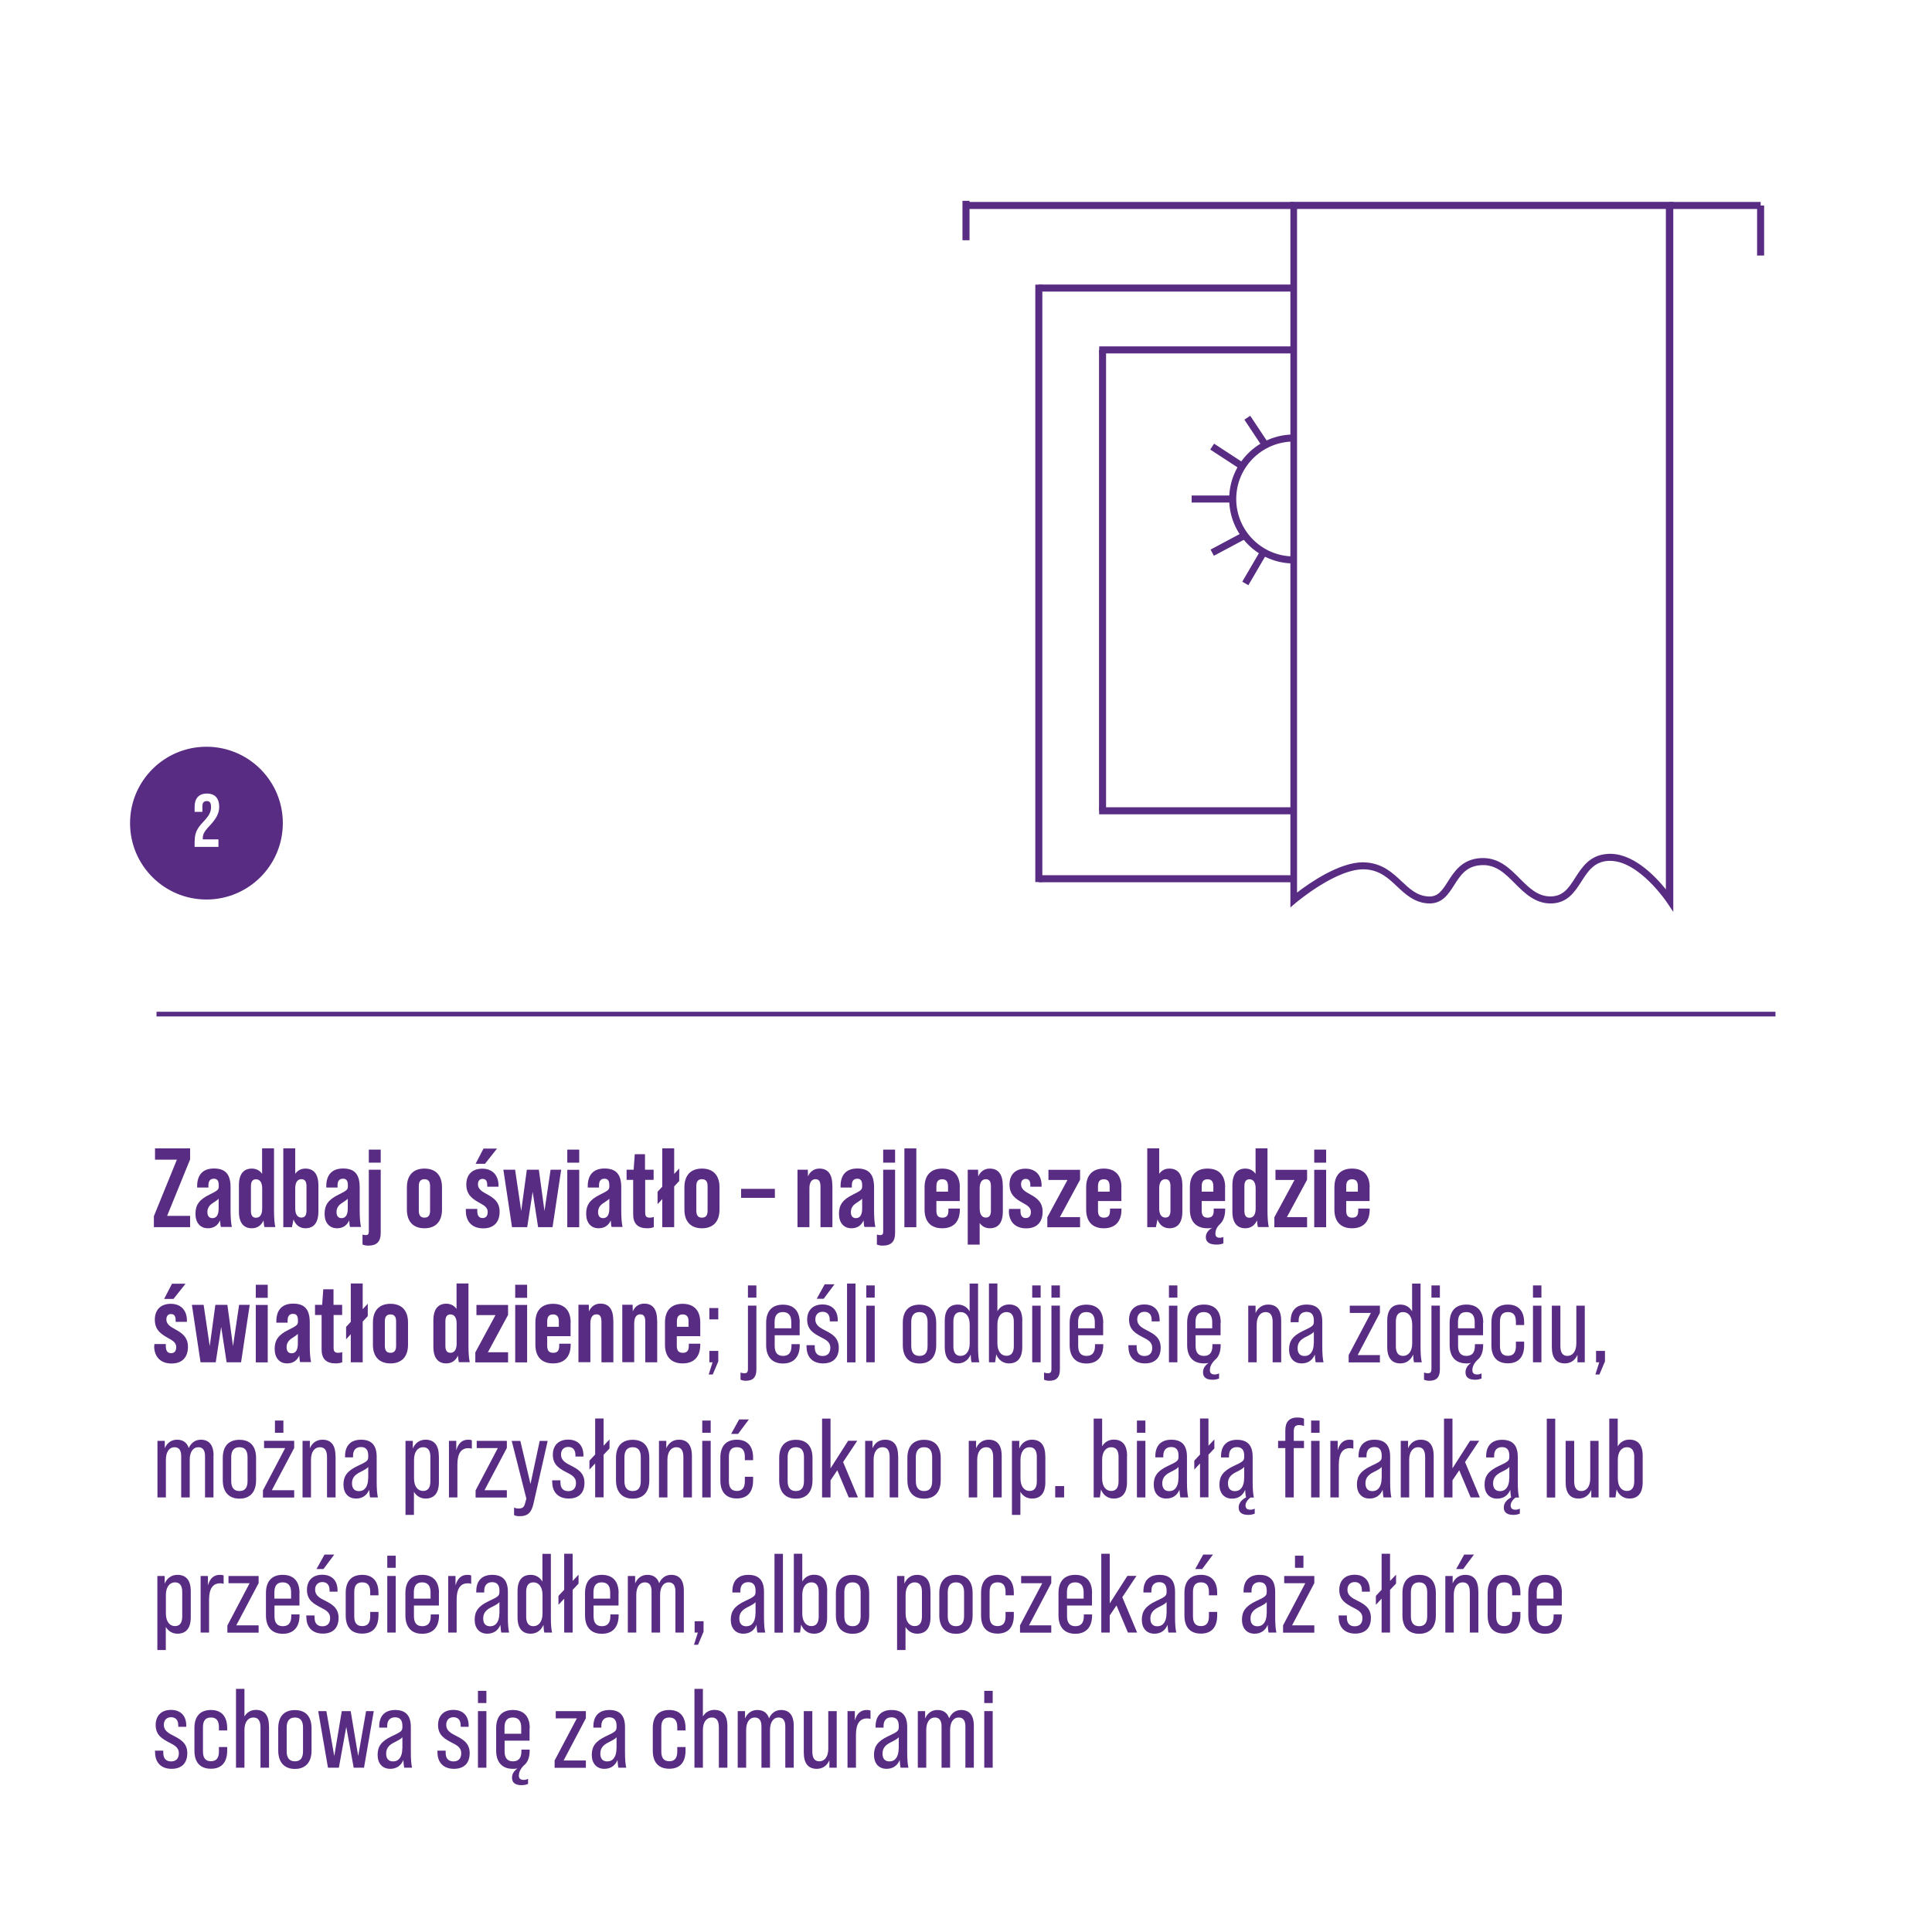 <svg width="443" height="443" viewBox="0 0 443 443" fill="none" xmlns="http://www.w3.org/2000/svg">
<g filter="url(#filter0_d_391_17253)">
<rect x="8" y="4" width="427" height="427" fill="white"/>
</g>
<path d="M35.285 278.861L40.557 265.907H35.544V263.325H43.592V265.842L38.319 278.797H43.592V281.379H35.285V278.84V278.861Z" fill="#582C83"/>
<path d="M50.673 281.379C50.587 281.228 50.501 280.647 50.458 279.83C49.963 280.992 48.994 281.637 47.682 281.637C45.917 281.637 44.82 280.368 44.82 278.323C44.82 276.279 45.68 275.074 48.004 273.933C49.898 273.008 50.156 272.771 50.156 272.04V271.781C50.156 270.727 49.812 270.275 49.037 270.275C48.176 270.275 47.789 270.813 47.789 271.803V272.298H45.207V271.954C45.207 269.393 46.52 267.93 49.059 267.93C51.792 267.93 52.868 269.371 52.868 272.255V277.549C52.868 279.399 52.997 280.604 53.169 281.336H50.673V281.379ZM50.135 277.097V274.859C49.92 275.117 49.511 275.375 48.801 275.849C47.983 276.365 47.553 277.032 47.553 277.893C47.553 278.818 47.94 279.313 48.715 279.313C49.64 279.313 50.135 278.56 50.135 277.118V277.097Z" fill="#582C83"/>
<path d="M60.657 281.379C60.571 281.228 60.485 280.647 60.421 279.83C59.947 280.97 58.979 281.637 57.752 281.637C55.945 281.637 54.783 280.497 54.783 277.785V271.803C54.783 269.092 55.945 267.951 57.752 267.951C58.742 267.951 59.56 268.381 60.098 269.156V263.303H62.831V277.57C62.831 279.421 62.96 280.626 63.132 281.357H60.636L60.657 281.379ZM60.119 277.097V272.513C60.119 270.964 59.474 270.404 58.699 270.404C57.795 270.404 57.537 271.093 57.537 271.997V277.635C57.537 278.538 57.795 279.227 58.699 279.227C59.474 279.227 60.119 278.668 60.119 277.118V277.097Z" fill="#582C83"/>
<path d="M73.008 271.803V277.785C73.008 280.497 71.846 281.637 70.017 281.637C68.747 281.637 67.757 280.884 67.305 279.614L66.94 281.379H64.96V263.303H67.693V269.156C68.231 268.381 69.027 267.951 70.017 267.951C71.846 267.951 73.008 269.092 73.008 271.803ZM70.275 271.975C70.275 271.071 70.017 270.383 69.113 270.383C68.338 270.383 67.693 270.942 67.693 272.492V277.075C67.693 278.625 68.338 279.184 69.113 279.184C70.017 279.184 70.275 278.495 70.275 277.592V271.954V271.975Z" fill="#582C83"/>
<path d="M80.282 281.379C80.196 281.228 80.11 280.647 80.067 279.83C79.572 280.992 78.604 281.637 77.291 281.637C75.527 281.637 74.429 280.368 74.429 278.323C74.429 276.279 75.29 275.074 77.614 273.933C79.508 273.008 79.766 272.771 79.766 272.04V271.781C79.766 270.727 79.422 270.275 78.647 270.275C77.786 270.275 77.399 270.813 77.399 271.803V272.298H74.817V271.954C74.817 269.393 76.129 267.93 78.668 267.93C81.401 267.93 82.477 269.371 82.477 272.255V277.549C82.477 279.399 82.606 280.604 82.778 281.336H80.282V281.379ZM79.744 277.097V274.859C79.529 275.117 79.12 275.375 78.41 275.849C77.593 276.365 77.162 277.032 77.162 277.893C77.162 278.818 77.549 279.313 78.324 279.313C79.249 279.313 79.744 278.56 79.744 277.118V277.097Z" fill="#582C83"/>
<path d="M83.123 285.381V283.079C83.36 283.165 83.618 283.208 83.898 283.208C84.371 283.208 84.565 282.971 84.565 282.476V268.209H87.298V282.756C87.298 284.693 86.372 285.618 84.479 285.618C83.962 285.618 83.489 285.532 83.123 285.36V285.381ZM84.565 263.604H87.298V266.595H84.565V263.604Z" fill="#582C83"/>
<path d="M93.3 277.355V272.233C93.3 269.5 94.742 267.951 97.324 267.951C99.907 267.951 101.348 269.5 101.348 272.233V277.355C101.348 280.088 99.907 281.637 97.324 281.637C94.742 281.637 93.3 280.088 93.3 277.355ZM98.615 277.613V271.975C98.615 271.071 98.336 270.383 97.324 270.383C96.313 270.383 96.033 271.071 96.033 271.975V277.613C96.033 278.538 96.335 279.205 97.324 279.205C98.314 279.205 98.615 278.538 98.615 277.613Z" fill="#582C83"/>
<path d="M106.815 277.613V277.204H109.44V277.699C109.44 278.883 109.956 279.292 110.645 279.292C111.334 279.292 111.829 278.904 111.829 277.871C111.829 276.838 110.946 276.365 109.913 275.784C108.515 274.988 106.922 274.084 106.922 271.609C106.922 269.414 108.192 267.973 110.602 267.973C112.84 267.973 114.303 269.414 114.303 271.825V272.104H111.721V271.738C111.721 270.684 111.312 270.318 110.645 270.318C110.086 270.318 109.591 270.663 109.591 271.566C109.591 272.642 110.516 273.223 111.613 273.804C113.012 274.579 114.562 275.483 114.562 277.828C114.562 280.174 113.292 281.659 110.796 281.659C108.3 281.659 106.815 280.152 106.815 277.635V277.613ZM110.86 263.368H113.959L111.205 266.854H109.053L110.86 263.368Z" fill="#582C83"/>
<path d="M115.422 268.209H118.112L119.511 277.678L120.802 268.209H123.556L124.848 277.678L126.246 268.209H128.678L126.698 281.379H123.384L122.136 273.266L120.888 281.379H117.402L115.422 268.209Z" fill="#582C83"/>
<path d="M130.078 263.604H132.811V266.595H130.078V263.604ZM130.078 268.231H132.811V281.4H130.078V268.231Z" fill="#582C83"/>
<path d="M140.256 281.379C140.17 281.228 140.084 280.647 140.041 279.83C139.546 280.992 138.577 281.637 137.265 281.637C135.5 281.637 134.403 280.368 134.403 278.323C134.403 276.279 135.263 275.074 137.566 273.933C139.46 273.008 139.718 272.771 139.718 272.04V271.781C139.718 270.727 139.374 270.275 138.599 270.275C137.738 270.275 137.351 270.813 137.351 271.803V272.298H134.769V271.954C134.769 269.393 136.081 267.93 138.62 267.93C141.353 267.93 142.451 269.371 142.451 272.255V277.549C142.451 279.399 142.58 280.604 142.752 281.336H140.256V281.379ZM139.718 277.097V274.859C139.503 275.117 139.094 275.375 138.384 275.849C137.566 276.365 137.136 277.032 137.136 277.893C137.136 278.818 137.523 279.313 138.298 279.313C139.223 279.313 139.718 278.56 139.718 277.118V277.097Z" fill="#582C83"/>
<path d="M147.937 270.533V278.065C147.937 278.883 148.217 279.206 148.992 279.206C149.271 279.206 149.594 279.162 149.917 279.055V281.379C149.443 281.551 148.992 281.637 148.411 281.637C146.237 281.637 145.183 280.583 145.183 278.431V270.533H143.676V268.209H145.29L145.549 264.659H147.894V268.209H149.874V270.533H147.894H147.937Z" fill="#582C83"/>
<path d="M155.748 270.792L154.586 272.04V281.379H151.853V274.945L150.777 276.107V273.266L151.853 272.104V263.303H154.586V269.178L155.748 267.93V270.77V270.792Z" fill="#582C83"/>
<path d="M156.932 277.355V272.233C156.932 269.5 158.374 267.951 160.956 267.951C163.539 267.951 164.98 269.5 164.98 272.233V277.355C164.98 280.088 163.539 281.637 160.956 281.637C158.374 281.637 156.932 280.088 156.932 277.355ZM162.248 277.613V271.975C162.248 271.071 161.968 270.383 160.956 270.383C159.945 270.383 159.665 271.071 159.665 271.975V277.613C159.665 278.538 159.967 279.205 160.956 279.205C161.946 279.205 162.248 278.538 162.248 277.613Z" fill="#582C83"/>
<path d="M169.93 272.599H177.677V274.665H169.93V272.599Z" fill="#582C83"/>
<path d="M190.867 271.803V281.379H188.134V272.104C188.134 270.964 187.833 270.383 186.994 270.383C186.219 270.383 185.595 270.921 185.595 272.492V281.379H182.862V268.209H185.229L185.272 269.737C185.746 268.597 186.693 267.951 187.898 267.951C189.727 267.951 190.846 269.092 190.846 271.803H190.867Z" fill="#582C83"/>
<path d="M198.227 281.379C198.14 281.228 198.054 280.647 198.011 279.83C197.516 280.992 196.548 281.637 195.235 281.637C193.471 281.637 192.373 280.368 192.373 278.323C192.373 276.279 193.234 275.074 195.537 273.933C197.43 273.008 197.689 272.771 197.689 272.04V271.781C197.689 270.727 197.344 270.275 196.57 270.275C195.709 270.275 195.322 270.813 195.322 271.803V272.298H192.739V271.954C192.739 269.393 194.052 267.93 196.591 267.93C199.324 267.93 200.421 269.371 200.421 272.255V277.549C200.421 279.399 200.551 280.604 200.723 281.336H198.227V281.379ZM197.689 277.097V274.859C197.473 275.117 197.065 275.375 196.354 275.849C195.537 276.365 195.106 277.032 195.106 277.893C195.106 278.818 195.494 279.313 196.268 279.313C197.194 279.313 197.689 278.56 197.689 277.118V277.097Z" fill="#582C83"/>
<path d="M201.068 285.381V283.079C201.304 283.165 201.563 283.208 201.842 283.208C202.316 283.208 202.509 282.971 202.509 282.476V268.209H205.242V282.756C205.242 284.693 204.317 285.618 202.423 285.618C201.907 285.618 201.433 285.532 201.046 285.36L201.068 285.381ZM202.509 263.604H205.242V266.595H202.509V263.604Z" fill="#582C83"/>
<path d="M207.374 263.325H210.107V281.4H207.374V263.325Z" fill="#582C83"/>
<path d="M220.069 272.255V275.397H214.71V277.613C214.71 278.775 215.184 279.205 216.088 279.205C216.991 279.205 217.465 278.775 217.465 277.613V277.118H220.09V277.355C220.09 280.088 218.67 281.637 216.045 281.637C213.419 281.637 211.999 280.088 211.999 277.355V272.233C211.999 269.5 213.419 267.951 216.045 267.951C218.67 267.951 220.09 269.5 220.09 272.233L220.069 272.255ZM217.379 273.245V271.997C217.379 270.835 216.884 270.404 216.045 270.404C215.205 270.404 214.71 270.835 214.71 271.997V273.245H217.4H217.379Z" fill="#582C83"/>
<path d="M229.947 271.803V277.785C229.947 280.497 228.785 281.637 226.956 281.637C225.966 281.637 225.17 281.207 224.632 280.432V285.381H221.899V268.209H224.266L224.309 269.759C224.782 268.618 225.751 267.951 226.934 267.951C228.763 267.951 229.925 269.092 229.925 271.803H229.947ZM227.214 271.975C227.214 271.071 226.956 270.383 226.052 270.383C225.277 270.383 224.632 270.942 224.632 272.492V277.075C224.632 278.625 225.277 279.184 226.052 279.184C226.956 279.184 227.214 278.495 227.214 277.592V271.954V271.975Z" fill="#582C83"/>
<path d="M231.367 277.613V277.204H233.992V277.699C233.992 278.883 234.509 279.292 235.197 279.292C235.886 279.292 236.381 278.904 236.381 277.871C236.381 276.838 235.499 276.365 234.466 275.784C233.067 274.988 231.475 274.084 231.475 271.609C231.475 269.414 232.744 267.973 235.154 267.973C237.392 267.973 238.834 269.414 238.834 271.825V272.104H236.252V271.738C236.252 270.684 235.843 270.318 235.176 270.318C234.616 270.318 234.121 270.663 234.121 271.566C234.121 272.642 235.047 273.223 236.123 273.804C237.521 274.579 239.071 275.483 239.071 277.828C239.071 280.174 237.801 281.659 235.305 281.659C232.809 281.659 231.324 280.152 231.324 277.635L231.367 277.613Z" fill="#582C83"/>
<path d="M240.146 279.119L244.772 270.555H240.404V268.231H247.656V270.512L243.029 279.076H247.656V281.4H240.146V279.119Z" fill="#582C83"/>
<path d="M257.124 272.255V275.397H251.765V277.613C251.765 278.775 252.239 279.205 253.143 279.205C254.046 279.205 254.52 278.775 254.52 277.613V277.118H257.145V277.355C257.145 280.088 255.725 281.637 253.1 281.637C250.474 281.637 249.054 280.088 249.054 277.355V272.233C249.054 269.5 250.474 267.951 253.1 267.951C255.725 267.951 257.145 269.5 257.145 272.233L257.124 272.255ZM254.434 273.245V271.997C254.434 270.835 253.939 270.404 253.1 270.404C252.26 270.404 251.765 270.835 251.765 271.997V273.245H254.455H254.434Z" fill="#582C83"/>
<path d="M271.112 271.803V277.785C271.112 280.497 269.95 281.637 268.121 281.637C266.852 281.637 265.862 280.884 265.41 279.614L265.044 281.379H263.064V263.303H265.797V269.156C266.335 268.381 267.131 267.951 268.121 267.951C269.95 267.951 271.112 269.092 271.112 271.803ZM268.38 271.975C268.38 271.071 268.121 270.383 267.217 270.383C266.443 270.383 265.797 270.942 265.797 272.492V277.075C265.797 278.625 266.443 279.184 267.217 279.184C268.121 279.184 268.38 278.495 268.38 277.592V271.954V271.975Z" fill="#582C83"/>
<path d="M280.904 272.255V275.397H275.545V277.613C275.545 278.775 276.019 279.205 276.923 279.205C277.826 279.205 278.3 278.775 278.3 277.613V277.118H280.925V277.355C280.925 278.904 280.452 280.088 279.591 280.819C278.73 281.702 278.687 282.519 278.687 282.907C278.687 283.574 279.096 283.811 279.699 283.811C280.064 283.811 280.236 283.724 280.516 283.66V285.102C279.914 285.338 279.44 285.381 278.945 285.381C277.374 285.381 276.492 284.843 276.492 283.681C276.492 282.799 276.987 282.111 277.934 281.53C277.633 281.616 277.267 281.637 276.88 281.637C274.254 281.637 272.834 280.088 272.834 277.355V272.233C272.834 269.5 274.254 267.951 276.88 267.951C279.505 267.951 280.925 269.5 280.925 272.233L280.904 272.255ZM278.214 273.245V271.997C278.214 270.835 277.719 270.404 276.88 270.404C276.04 270.404 275.545 270.835 275.545 271.997V273.245H278.235H278.214Z" fill="#582C83"/>
<path d="M288.455 281.379C288.369 281.228 288.283 280.647 288.219 279.83C287.745 280.97 286.777 281.637 285.55 281.637C283.743 281.637 282.581 280.497 282.581 277.785V271.803C282.581 269.092 283.743 267.951 285.55 267.951C286.54 267.951 287.358 268.381 287.896 269.156V263.303H290.629V277.57C290.629 279.421 290.758 280.626 290.93 281.357H288.434L288.455 281.379ZM287.917 277.097V272.513C287.917 270.964 287.272 270.404 286.497 270.404C285.593 270.404 285.335 271.093 285.335 271.997V277.635C285.335 278.538 285.593 279.227 286.497 279.227C287.272 279.227 287.917 278.668 287.917 277.118V277.097Z" fill="#582C83"/>
<path d="M292.201 279.119L296.828 270.555H292.459V268.231H299.711V270.512L295.085 279.076H299.711V281.4H292.201V279.119Z" fill="#582C83"/>
<path d="M301.347 263.604H304.08V266.595H301.347V263.604ZM301.347 268.231H304.08V281.4H301.347V268.231Z" fill="#582C83"/>
<path d="M314.042 272.255V275.397H308.683V277.613C308.683 278.775 309.157 279.205 310.061 279.205C310.964 279.205 311.438 278.775 311.438 277.613V277.118H314.063V277.355C314.063 280.088 312.643 281.637 310.017 281.637C307.392 281.637 305.972 280.088 305.972 277.355V272.233C305.972 269.5 307.392 267.951 310.017 267.951C312.643 267.951 314.063 269.5 314.063 272.233L314.042 272.255ZM311.352 273.245V271.997C311.352 270.835 310.857 270.404 310.017 270.404C309.178 270.404 308.683 270.835 308.683 271.997V273.245H311.373H311.352Z" fill="#582C83"/>
<path d="M35.394 308.6V308.191H38.019V308.686C38.019 309.87 38.535 310.279 39.224 310.279C39.913 310.279 40.407 309.891 40.407 308.859C40.407 307.826 39.525 307.352 38.492 306.771C37.093 305.975 35.501 305.071 35.501 302.597C35.501 300.402 36.771 298.96 39.181 298.96C41.419 298.96 42.861 300.402 42.861 302.812V303.092H40.278V302.726C40.278 301.671 39.869 301.305 39.202 301.305C38.643 301.305 38.148 301.65 38.148 302.554C38.148 303.629 39.073 304.21 40.149 304.791C41.548 305.566 43.097 306.47 43.097 308.816C43.097 311.161 41.828 312.646 39.331 312.646C36.835 312.646 35.35 311.14 35.35 308.622L35.394 308.6ZM39.439 294.355H42.538L39.783 297.841H37.632L39.439 294.355Z" fill="#582C83"/>
<path d="M44.002 299.197H46.692L48.091 308.665L49.382 299.197H52.136L53.428 308.665L54.826 299.197H57.258L55.278 312.366H51.964L50.716 304.253L49.468 312.366H45.982L44.002 299.197Z" fill="#582C83"/>
<path d="M58.656 294.592H61.389V297.583H58.656V294.592ZM58.656 299.218H61.389V312.388H58.656V299.218Z" fill="#582C83"/>
<path d="M68.834 312.366C68.748 312.216 68.662 311.635 68.618 310.817C68.124 311.979 67.155 312.624 65.843 312.624C64.078 312.624 62.98 311.355 62.98 309.31C62.98 307.266 63.841 306.061 66.165 304.921C68.059 303.995 68.317 303.759 68.317 303.027V302.769C68.317 301.714 67.973 301.262 67.198 301.262C66.337 301.262 65.95 301.8 65.95 302.79V303.285H63.368V302.941C63.368 300.38 64.68 298.917 67.22 298.917C69.953 298.917 71.028 300.359 71.028 303.242V308.536C71.028 310.386 71.158 311.591 71.33 312.323H68.834V312.366ZM68.296 308.084V305.846C68.081 306.104 67.672 306.362 66.962 306.836C66.144 307.352 65.713 308.019 65.713 308.88C65.713 309.805 66.101 310.3 66.875 310.3C67.801 310.3 68.296 309.547 68.296 308.105V308.084Z" fill="#582C83"/>
<path d="M76.494 301.521V309.052C76.494 309.87 76.774 310.193 77.548 310.193C77.828 310.193 78.151 310.15 78.474 310.042V312.366C78 312.538 77.548 312.624 76.967 312.624C74.794 312.624 73.74 311.57 73.74 309.418V301.521H72.233V299.197H73.869L74.127 295.624H76.472V299.197H78.452V301.521H76.472H76.494Z" fill="#582C83"/>
<path d="M84.328 301.779L83.166 303.027V312.366H80.433V305.932L79.357 307.094V304.253L80.433 303.092V294.29H83.166V300.186L84.328 298.938V301.779Z" fill="#582C83"/>
<path d="M85.51 308.342V303.242C85.51 300.509 86.952 298.96 89.534 298.96C92.116 298.96 93.558 300.509 93.558 303.242V308.342C93.558 311.075 92.116 312.624 89.534 312.624C86.952 312.624 85.51 311.075 85.51 308.342ZM90.825 308.6V302.984C90.825 302.08 90.546 301.392 89.534 301.392C88.523 301.392 88.243 302.08 88.243 302.984V308.6C88.243 309.526 88.544 310.193 89.534 310.193C90.524 310.193 90.825 309.526 90.825 308.6Z" fill="#582C83"/>
<path d="M105.244 312.366C105.158 312.216 105.072 311.635 105.007 310.817C104.534 311.957 103.565 312.624 102.339 312.624C100.531 312.624 99.369 311.484 99.369 308.772V302.79C99.369 300.079 100.531 298.938 102.339 298.938C103.329 298.938 104.146 299.369 104.684 300.143V294.29H107.417V308.557C107.417 310.408 107.546 311.613 107.719 312.345H105.222L105.244 312.366ZM104.706 308.084V303.5C104.706 301.951 104.06 301.392 103.286 301.392C102.382 301.392 102.124 302.08 102.124 302.984V308.6C102.124 309.504 102.382 310.193 103.286 310.193C104.06 310.193 104.706 309.633 104.706 308.084Z" fill="#582C83"/>
<path d="M108.988 310.107L113.614 301.542H109.246V299.218H116.498V301.499L111.871 310.064H116.498V312.388H108.988V310.128V310.107Z" fill="#582C83"/>
<path d="M118.133 294.592H120.866V297.583H118.133V294.592ZM118.133 299.218H120.866V312.388H118.133V299.218Z" fill="#582C83"/>
<path d="M130.83 303.242V306.384H125.472V308.6C125.472 309.762 125.945 310.193 126.849 310.193C127.753 310.193 128.226 309.762 128.226 308.6V308.105H130.852V308.342C130.852 311.075 129.431 312.624 126.806 312.624C124.181 312.624 122.761 311.075 122.761 308.342V303.242C122.761 300.509 124.181 298.96 126.806 298.96C129.431 298.96 130.852 300.509 130.852 303.242H130.83ZM128.14 304.232V302.984C128.14 301.822 127.645 301.392 126.806 301.392C125.967 301.392 125.472 301.822 125.472 302.984V304.232H128.162H128.14Z" fill="#582C83"/>
<path d="M140.642 302.79V312.366H137.91V303.092C137.91 301.951 137.608 301.37 136.769 301.37C135.994 301.37 135.37 301.908 135.37 303.479V312.345H132.637V299.175H135.005L135.048 300.703C135.521 299.562 136.468 298.917 137.673 298.917C139.502 298.917 140.621 300.057 140.621 302.769L140.642 302.79Z" fill="#582C83"/>
<path d="M150.692 302.79V312.366H147.959V303.092C147.959 301.951 147.658 301.37 146.818 301.37C146.044 301.37 145.42 301.908 145.42 303.479V312.345H142.687V299.175H145.054L145.097 300.703C145.57 299.562 146.517 298.917 147.722 298.917C149.551 298.917 150.67 300.057 150.67 302.769L150.692 302.79Z" fill="#582C83"/>
<path d="M160.568 303.242V306.384H155.189V308.6C155.189 309.762 155.662 310.193 156.566 310.193C157.47 310.193 157.943 309.762 157.943 308.6V308.105H160.568V308.342C160.568 311.075 159.148 312.624 156.523 312.624C153.898 312.624 152.477 311.075 152.477 308.342V303.242C152.477 300.509 153.898 298.96 156.523 298.96C159.148 298.96 160.568 300.509 160.568 303.242ZM157.879 304.232V302.984C157.879 301.822 157.384 301.392 156.544 301.392C155.705 301.392 155.21 301.822 155.21 302.984V304.232H157.9H157.879Z" fill="#582C83"/>
<path d="M163.388 312.366H162.656V309.762H164.7V312.172L163.431 315.164H162.505L163.388 312.366ZM162.656 299.928H164.7V302.532H162.656V299.928Z" fill="#582C83"/>
<path d="M169.8 316.369V314.712C170.08 314.819 170.36 314.884 170.682 314.884C171.285 314.884 171.5 314.626 171.5 313.894V299.369H173.437V314.045C173.437 315.766 172.662 316.605 171.027 316.605C170.553 316.605 170.144 316.519 169.779 316.347L169.8 316.369ZM171.5 294.742H173.437V297.54H171.5V294.742Z" fill="#582C83"/>
<path d="M183.358 303.307V306.169H177.634V308.6C177.634 310.171 178.279 310.903 179.549 310.903C180.818 310.903 181.485 310.171 181.485 308.6V308.213H183.379V308.428C183.379 311.118 182.002 312.646 179.527 312.646C177.053 312.646 175.675 311.118 175.675 308.428V303.328C175.675 300.638 177.009 299.154 179.527 299.154C182.045 299.154 183.379 300.66 183.379 303.328L183.358 303.307ZM181.442 304.576V303.135C181.442 301.585 180.754 300.854 179.506 300.854C178.258 300.854 177.612 301.585 177.612 303.135V304.576H181.421H181.442Z" fill="#582C83"/>
<path d="M184.928 308.88V308.45H186.822V308.945C186.822 310.343 187.553 310.924 188.608 310.924C189.662 310.924 190.394 310.365 190.394 309.031C190.394 307.697 189.339 307.18 188.156 306.578C186.714 305.803 185.079 304.985 185.079 302.575C185.079 300.466 186.37 299.111 188.586 299.111C190.803 299.111 192.094 300.445 192.094 302.726V302.984H190.265V302.683C190.265 301.37 189.598 300.789 188.608 300.789C187.704 300.789 186.951 301.348 186.951 302.554C186.951 303.866 188.027 304.469 189.275 305.093C190.717 305.846 192.33 306.685 192.33 309.009C192.33 311.333 191.039 312.624 188.715 312.624C186.391 312.624 184.95 311.226 184.95 308.88H184.928ZM189.103 294.484H191.341L188.866 297.798H187.274L189.103 294.484Z" fill="#582C83"/>
<path d="M194.225 294.312H196.162V312.388H194.225V294.312Z" fill="#582C83"/>
<path d="M198.636 294.742H200.572V297.54H198.636V294.742ZM198.636 299.39H200.572V312.366H198.636V299.39Z" fill="#582C83"/>
<path d="M207.008 308.428V303.328C207.008 300.638 208.342 299.154 210.838 299.154C213.335 299.154 214.669 300.66 214.669 303.328V308.428C214.669 311.118 213.292 312.646 210.838 312.646C208.385 312.646 207.008 311.118 207.008 308.428ZM212.689 308.6V303.135C212.689 301.736 212.173 300.854 210.838 300.854C209.504 300.854 208.945 301.736 208.945 303.135V308.6C208.945 310.021 209.483 310.903 210.838 310.903C212.194 310.903 212.689 310.021 212.689 308.6Z" fill="#582C83"/>
<path d="M222.781 312.366C222.673 312.086 222.609 311.462 222.566 310.602C222.028 311.871 220.995 312.624 219.639 312.624C217.745 312.624 216.626 311.441 216.626 308.859V302.876C216.626 300.294 217.767 299.132 219.639 299.132C220.801 299.132 221.748 299.692 222.329 300.681V294.312H224.266V308.837C224.266 310.494 224.373 311.613 224.545 312.366H222.759H222.781ZM222.35 307.998V303.737C222.35 301.822 221.447 300.854 220.263 300.854C219.08 300.854 218.606 301.714 218.606 303.027V308.708C218.606 310.042 219.08 310.903 220.263 310.903C221.447 310.903 222.35 309.913 222.35 308.019V307.998Z" fill="#582C83"/>
<path d="M234.401 302.876V308.859C234.401 311.441 233.26 312.624 231.345 312.624C230.011 312.624 228.935 311.85 228.44 310.537L228.182 312.366H226.762V294.29H228.698V300.66C229.258 299.67 230.226 299.111 231.367 299.111C233.282 299.111 234.422 300.273 234.422 302.855L234.401 302.876ZM232.464 303.027C232.464 301.714 231.969 300.854 230.786 300.854C229.602 300.854 228.698 301.843 228.698 303.737V307.998C228.698 309.913 229.602 310.881 230.786 310.881C231.969 310.881 232.464 310.021 232.464 308.686V303.005V303.027Z" fill="#582C83"/>
<path d="M236.681 294.742H238.617V297.54H236.681V294.742ZM236.681 299.39H238.617V312.366H236.681V299.39Z" fill="#582C83"/>
<path d="M239.392 316.369V314.712C239.672 314.819 239.952 314.884 240.274 314.884C240.877 314.884 241.092 314.626 241.092 313.894V299.369H243.029V314.045C243.029 315.766 242.254 316.605 240.619 316.605C240.145 316.605 239.736 316.519 239.37 316.347L239.392 316.369ZM241.092 294.742H243.029V297.54H241.092V294.742Z" fill="#582C83"/>
<path d="M252.949 303.307V306.169H247.225V308.6C247.225 310.171 247.871 310.903 249.14 310.903C250.41 310.903 251.077 310.171 251.077 308.6V308.213H252.971V308.428C252.971 311.118 251.594 312.646 249.119 312.646C246.644 312.646 245.267 311.118 245.267 308.428V303.328C245.267 300.638 246.601 299.154 249.119 299.154C251.637 299.154 252.971 300.66 252.971 303.328L252.949 303.307ZM251.034 304.576V303.135C251.034 301.585 250.346 300.854 249.097 300.854C247.849 300.854 247.204 301.585 247.204 303.135V304.576H251.034Z" fill="#582C83"/>
<path d="M258.737 308.88V308.45H260.631V308.945C260.631 310.343 261.363 310.924 262.417 310.924C263.472 310.924 264.203 310.365 264.203 309.031C264.203 307.697 263.149 307.18 261.965 306.578C260.523 305.803 258.888 304.985 258.888 302.575C258.888 300.466 260.179 299.111 262.396 299.111C264.612 299.111 265.903 300.445 265.903 302.726V302.984H264.074V302.683C264.074 301.37 263.407 300.789 262.417 300.789C261.513 300.789 260.76 301.348 260.76 302.554C260.76 303.866 261.836 304.469 263.084 305.093C264.526 305.846 266.14 306.685 266.14 309.009C266.14 311.333 264.849 312.624 262.525 312.624C260.201 312.624 258.759 311.226 258.759 308.88H258.737Z" fill="#582C83"/>
<path d="M268.034 294.742H269.971V297.54H268.034V294.742ZM268.034 299.39H269.971V312.366H268.034V299.39Z" fill="#582C83"/>
<path d="M279.871 303.307V306.169H274.147V308.6C274.147 310.171 274.792 310.903 276.062 310.903C277.331 310.903 277.999 310.171 277.999 308.6V308.213H279.892V308.428C279.892 309.978 279.462 311.14 278.58 311.828C277.633 312.754 277.418 313.593 277.418 314.174C277.418 314.927 277.891 315.164 278.537 315.164C278.924 315.164 279.204 315.056 279.526 314.927V316.089C278.988 316.304 278.515 316.369 278.02 316.369C276.621 316.369 275.847 315.809 275.847 314.69C275.847 313.829 276.234 313.162 277.095 312.517C276.794 312.603 276.428 312.624 276.062 312.624C273.566 312.624 272.21 311.097 272.21 308.407V303.307C272.21 300.617 273.544 299.132 276.062 299.132C278.58 299.132 279.914 300.638 279.914 303.307H279.871ZM277.956 304.576V303.135C277.956 301.585 277.267 300.854 276.019 300.854C274.771 300.854 274.125 301.585 274.125 303.135V304.576H277.956Z" fill="#582C83"/>
<path d="M293.771 302.876V312.366H291.813V303.135C291.813 301.628 291.318 300.854 290.199 300.854C289.08 300.854 288.155 301.8 288.155 303.737V312.366H286.218V299.39H287.897V301.09C288.435 299.842 289.468 299.132 290.78 299.132C292.695 299.132 293.771 300.294 293.771 302.876Z" fill="#582C83"/>
<path d="M301.689 312.366C301.603 312.108 301.539 311.441 301.474 310.602C300.958 311.893 299.903 312.624 298.462 312.624C296.676 312.624 295.578 311.376 295.578 309.418C295.578 307.46 296.46 306.276 298.806 305.157C300.979 304.167 301.259 303.909 301.259 303.048V302.747C301.259 301.456 300.7 300.811 299.581 300.811C298.462 300.811 297.773 301.499 297.773 302.79V303.178H295.944V302.898C295.944 300.466 297.278 299.132 299.602 299.132C302.077 299.132 303.196 300.466 303.196 303.048V308.837C303.196 310.451 303.303 311.613 303.476 312.366H301.689ZM301.259 307.976V305.373C301.001 305.717 300.484 306.018 299.365 306.578C298.074 307.223 297.536 307.998 297.536 309.138C297.536 310.279 298.074 310.924 299.129 310.924C300.441 310.924 301.238 309.848 301.238 307.976H301.259Z" fill="#582C83"/>
<path d="M309.223 310.752L314.344 301.047H309.503V299.39H316.41V301.026L311.31 310.709H316.41V312.388H309.244V310.774L309.223 310.752Z" fill="#582C83"/>
<path d="M324.241 312.366C324.134 312.086 324.069 311.462 324.026 310.602C323.488 311.871 322.455 312.624 321.099 312.624C319.206 312.624 318.087 311.441 318.087 308.859V302.876C318.087 300.294 319.227 299.132 321.099 299.132C322.261 299.132 323.208 299.692 323.789 300.681V294.312H325.726V308.837C325.726 310.494 325.834 311.613 326.006 312.366H324.22H324.241ZM323.811 307.998V303.737C323.811 301.822 322.907 300.854 321.723 300.854C320.54 300.854 320.067 301.714 320.067 303.027V308.708C320.067 310.042 320.54 310.903 321.723 310.903C322.907 310.903 323.811 309.913 323.811 308.019V307.998Z" fill="#582C83"/>
<path d="M326.523 316.369V314.712C326.802 314.819 327.082 314.884 327.405 314.884C328.007 314.884 328.223 314.626 328.223 313.894V299.369H330.159V314.045C330.159 315.766 329.385 316.605 327.749 316.605C327.276 316.605 326.867 316.519 326.501 316.347L326.523 316.369ZM328.223 294.742H330.159V297.54H328.223V294.742Z" fill="#582C83"/>
<path d="M340.058 303.307V306.169H334.334V308.6C334.334 310.171 334.98 310.903 336.25 310.903C337.519 310.903 338.186 310.171 338.186 308.6V308.213H340.08V308.428C340.08 309.978 339.65 311.14 338.767 311.828C337.82 312.754 337.605 313.593 337.605 314.174C337.605 314.927 338.079 315.164 338.724 315.164C339.112 315.164 339.391 315.056 339.714 314.927V316.089C339.176 316.304 338.703 316.369 338.208 316.369C336.809 316.369 336.034 315.809 336.034 314.69C336.034 313.829 336.422 313.162 337.283 312.517C336.981 312.603 336.615 312.624 336.25 312.624C333.753 312.624 332.398 311.097 332.398 308.407V303.307C332.398 300.617 333.732 299.132 336.25 299.132C338.767 299.132 340.101 300.638 340.101 303.307H340.058ZM338.143 304.576V303.135C338.143 301.585 337.455 300.854 336.207 300.854C334.958 300.854 334.313 301.585 334.313 303.135V304.576H338.143Z" fill="#582C83"/>
<path d="M341.974 308.471V303.264C341.974 300.595 343.287 299.132 345.761 299.132C348.236 299.132 349.484 300.681 349.484 303.264V303.823H347.591V303.07C347.591 301.628 347.053 300.854 345.761 300.854C344.47 300.854 343.932 301.628 343.932 303.07V308.643C343.932 310.085 344.47 310.881 345.761 310.881C347.053 310.881 347.591 310.085 347.591 308.643V307.632H349.484V308.45C349.484 311.032 348.279 312.603 345.761 312.603C343.244 312.603 341.974 311.097 341.974 308.45V308.471Z" fill="#582C83"/>
<path d="M351.506 294.742H353.443V297.54H351.506V294.742ZM351.506 299.39H353.443V312.366H351.506V299.39Z" fill="#582C83"/>
<path d="M363.384 299.39V312.366H361.706V310.645C361.168 311.914 360.135 312.624 358.822 312.624C356.907 312.624 355.831 311.462 355.831 308.859V299.39H357.789V308.622C357.789 310.128 358.284 310.903 359.403 310.903C360.522 310.903 361.447 309.956 361.447 308.019V299.39H363.384Z" fill="#582C83"/>
<path d="M366.7 312.366H365.968V309.762H368.012V312.172L366.743 315.164H365.817L366.7 312.366Z" fill="#582C83"/>
<path d="M48.95 333.756V343.353H47.013V333.885C47.013 332.637 46.583 331.841 45.464 331.841C44.344 331.841 43.505 332.831 43.505 334.724V343.353H41.547V333.885C41.547 332.637 41.117 331.841 39.998 331.841C38.879 331.841 38.039 332.831 38.039 334.724V343.353H36.103V330.378H37.781V332.078C38.319 330.829 39.309 330.119 40.6 330.119C41.891 330.119 42.86 330.722 43.29 332.034C43.807 330.829 44.796 330.119 46.044 330.119C47.874 330.119 48.971 331.26 48.971 333.756H48.95Z" fill="#582C83"/>
<path d="M51.08 339.415V334.315C51.08 331.626 52.414 330.141 54.91 330.141C57.406 330.141 58.719 331.647 58.719 334.315V339.415C58.719 342.105 57.342 343.633 54.91 343.633C52.479 343.633 51.08 342.105 51.08 339.415ZM56.761 339.588V334.122C56.761 332.723 56.244 331.841 54.91 331.841C53.576 331.841 53.017 332.723 53.017 334.122V339.588C53.017 341.008 53.554 341.89 54.91 341.89C56.266 341.89 56.761 341.008 56.761 339.588Z" fill="#582C83"/>
<path d="M60.291 341.739L65.391 332.034H60.549V330.377H67.456V332.013L62.335 341.696H67.456V343.375H60.291V341.761V341.739ZM63.045 325.729H64.982V328.527H63.045V325.729Z" fill="#582C83"/>
<path d="M76.946 333.864V343.353H74.987V334.122C74.987 332.615 74.493 331.841 73.352 331.841C72.212 331.841 71.308 332.788 71.308 334.724V343.353H69.371V330.378H71.049V332.078C71.587 330.829 72.62 330.119 73.933 330.119C75.848 330.119 76.924 331.281 76.924 333.864H76.946Z" fill="#582C83"/>
<path d="M84.865 343.353C84.779 343.095 84.715 342.428 84.65 341.589C84.134 342.88 83.079 343.612 81.637 343.612C79.851 343.612 78.754 342.364 78.754 340.405C78.754 338.447 79.636 337.264 81.982 336.145C84.155 335.155 84.435 334.897 84.435 334.036V333.734C84.435 332.443 83.875 331.798 82.756 331.798C81.637 331.798 80.949 332.486 80.949 333.777V334.165H79.12V333.885C79.12 331.453 80.454 330.119 82.778 330.119C85.253 330.119 86.372 331.453 86.372 334.036V339.824C86.372 341.438 86.479 342.6 86.651 343.353H84.865ZM84.435 338.964V336.36C84.177 336.704 83.66 337.005 82.541 337.565C81.25 338.21 80.712 338.985 80.712 340.126C80.712 341.266 81.25 341.912 82.305 341.912C83.617 341.912 84.413 340.836 84.413 338.964H84.435Z" fill="#582C83"/>
<path d="M100.639 333.864V339.846C100.639 342.428 99.499 343.612 97.584 343.612C96.443 343.612 95.496 343.052 94.915 342.062V347.356H92.979V330.378H94.657V332.142C95.195 330.851 96.25 330.119 97.562 330.119C99.478 330.119 100.618 331.281 100.618 333.864H100.639ZM98.681 334.014C98.681 332.702 98.208 331.841 97.024 331.841C95.841 331.841 94.937 332.831 94.937 334.724V338.985C94.937 340.9 95.841 341.869 97.024 341.869C98.208 341.869 98.681 341.008 98.681 339.674V333.993V334.014Z" fill="#582C83"/>
<path d="M108.192 330.27V332.185C107.934 332.077 107.676 332.056 107.396 332.056C105.718 332.056 104.878 333.304 104.878 335.8V343.353H102.942V330.378H104.62V332.529C105.094 330.894 105.997 330.119 107.353 330.119C107.697 330.119 107.956 330.141 108.214 330.27H108.192Z" fill="#582C83"/>
<path d="M109.053 341.739L114.153 332.034H109.311V330.378H116.219V332.013L111.097 341.696H116.219V343.375H109.053V341.761V341.739Z" fill="#582C83"/>
<path d="M117.875 347.356V345.677C118.176 345.828 118.52 345.893 118.908 345.893C119.811 345.893 120.199 345.613 120.435 344.558L120.694 343.633L117.337 330.399H119.316L121.64 340.276L123.749 330.399H125.578L122.308 344.86C121.834 346.883 120.973 347.657 119.187 347.657C118.714 347.657 118.24 347.614 117.875 347.399V347.356Z" fill="#582C83"/>
<path d="M126.613 339.867V339.437H128.506V339.932C128.506 341.331 129.238 341.912 130.292 341.912C131.347 341.912 132.078 341.352 132.078 340.018C132.078 338.684 131.024 338.167 129.84 337.565C128.399 336.79 126.763 335.972 126.763 333.562C126.763 331.453 128.054 330.098 130.271 330.098C132.487 330.098 133.778 331.432 133.778 333.713V333.971H131.949V333.67C131.949 332.357 131.282 331.776 130.292 331.776C129.388 331.776 128.635 332.336 128.635 333.541C128.635 334.853 129.711 335.456 130.959 336.08C132.401 336.833 134.015 337.672 134.015 339.996C134.015 342.321 132.724 343.612 130.4 343.612C128.076 343.612 126.634 342.213 126.634 339.867H126.613Z" fill="#582C83"/>
<path d="M139.76 332.121L138.404 333.562V343.332H136.468V335.564L135.155 336.962V334.918L136.468 333.519V325.256H138.404V331.496L139.76 330.055V332.099V332.121Z" fill="#582C83"/>
<path d="M141.245 339.415V334.315C141.245 331.626 142.579 330.141 145.075 330.141C147.572 330.141 148.884 331.647 148.884 334.315V339.415C148.884 342.105 147.507 343.633 145.075 343.633C142.644 343.633 141.245 342.105 141.245 339.415ZM146.926 339.588V334.122C146.926 332.723 146.41 331.841 145.075 331.841C143.741 331.841 143.182 332.723 143.182 334.122V339.588C143.182 341.008 143.72 341.89 145.075 341.89C146.431 341.89 146.926 341.008 146.926 339.588Z" fill="#582C83"/>
<path d="M158.654 333.864V343.353H156.696V334.122C156.696 332.615 156.201 331.841 155.082 331.841C153.963 331.841 153.038 332.788 153.038 334.724V343.353H151.101V330.378H152.779V332.078C153.317 330.829 154.35 330.119 155.663 330.119C157.578 330.119 158.654 331.281 158.654 333.864Z" fill="#582C83"/>
<path d="M161.022 325.729H162.959V328.527H161.022V325.729ZM161.022 330.377H162.959V343.353H161.022V330.377Z" fill="#582C83"/>
<path d="M165.174 339.458V334.251C165.174 331.583 166.487 330.119 168.962 330.119C171.436 330.119 172.684 331.669 172.684 334.251V334.81H170.791V334.057C170.791 332.615 170.253 331.841 168.962 331.841C167.671 331.841 167.133 332.615 167.133 334.057V339.631C167.133 341.072 167.671 341.869 168.962 341.869C170.253 341.869 170.791 341.072 170.791 339.631V338.619H172.684V339.437C172.684 342.019 171.479 343.59 168.962 343.59C166.444 343.59 165.174 342.084 165.174 339.437V339.458ZM169.478 325.471H171.716L169.241 328.785H167.649L169.478 325.471Z" fill="#582C83"/>
<path d="M178.666 339.415V334.315C178.666 331.626 180 330.141 182.496 330.141C184.992 330.141 186.305 331.647 186.305 334.315V339.415C186.305 342.105 184.928 343.633 182.496 343.633C180.064 343.633 178.666 342.105 178.666 339.415ZM184.347 339.588V334.122C184.347 332.723 183.83 331.841 182.496 331.841C181.162 331.841 180.602 332.723 180.602 334.122V339.588C180.602 341.008 181.14 341.89 182.496 341.89C183.852 341.89 184.347 341.008 184.347 339.588Z" fill="#582C83"/>
<path d="M191.987 337.134L190.437 339.437V343.353H188.5V325.278H190.437V336.683L194.483 330.356H196.57L193.321 335.241L196.721 343.353H194.612L191.987 337.134Z" fill="#582C83"/>
<path d="M205.952 333.864V343.353H203.994V334.122C203.994 332.615 203.499 331.841 202.358 331.841C201.218 331.841 200.314 332.788 200.314 334.724V343.353H198.377V330.378H200.056V332.078C200.594 330.829 201.627 330.119 202.939 330.119C204.855 330.119 205.93 331.281 205.93 333.864H205.952Z" fill="#582C83"/>
<path d="M208.061 339.415V334.315C208.061 331.626 209.395 330.141 211.891 330.141C214.387 330.141 215.7 331.647 215.7 334.315V339.415C215.7 342.105 214.323 343.633 211.891 343.633C209.46 343.633 208.061 342.105 208.061 339.415ZM213.742 339.588V334.122C213.742 332.723 213.225 331.841 211.891 331.841C210.557 331.841 209.997 332.723 209.997 334.122V339.588C209.997 341.008 210.535 341.89 211.891 341.89C213.247 341.89 213.742 341.008 213.742 339.588Z" fill="#582C83"/>
<path d="M229.687 333.864V343.353H227.729V334.122C227.729 332.615 227.234 331.841 226.115 331.841C224.996 331.841 224.071 332.788 224.071 334.724V343.353H222.134V330.378H223.813V332.078C224.351 330.829 225.384 330.119 226.696 330.119C228.611 330.119 229.687 331.281 229.687 333.864Z" fill="#582C83"/>
<path d="M239.695 333.864V339.846C239.695 342.428 238.555 343.612 236.639 343.612C235.499 343.612 234.552 343.052 233.971 342.062V347.356H232.034V330.378H233.713V332.142C234.251 330.851 235.305 330.119 236.618 330.119C238.533 330.119 239.674 331.281 239.674 333.864H239.695ZM237.737 334.014C237.737 332.702 237.263 331.841 236.08 331.841C234.896 331.841 233.993 332.831 233.993 334.724V338.985C233.993 340.9 234.896 341.869 236.08 341.869C237.263 341.869 237.737 341.008 237.737 339.674V333.993V334.014Z" fill="#582C83"/>
<path d="M241.953 340.75H243.997V343.353H241.953V340.75Z" fill="#582C83"/>
<path d="M258.416 333.864V339.846C258.416 342.428 257.276 343.612 255.361 343.612C254.026 343.612 252.951 342.837 252.456 341.524L252.197 343.353H250.777V325.278H252.714V331.647C253.273 330.657 254.242 330.098 255.382 330.098C257.297 330.098 258.438 331.26 258.438 333.842L258.416 333.864ZM256.48 334.014C256.48 332.702 255.985 331.841 254.801 331.841C253.618 331.841 252.714 332.831 252.714 334.724V338.985C252.714 340.9 253.618 341.869 254.801 341.869C255.985 341.869 256.48 341.008 256.48 339.674V333.993V334.014Z" fill="#582C83"/>
<path d="M260.696 325.729H262.633V328.527H260.696V325.729ZM260.696 330.377H262.633V343.353H260.696V330.377Z" fill="#582C83"/>
<path d="M270.659 343.353C270.573 343.095 270.509 342.428 270.444 341.589C269.928 342.88 268.873 343.612 267.432 343.612C265.645 343.612 264.548 342.364 264.548 340.405C264.548 338.447 265.43 337.264 267.776 336.145C269.949 335.155 270.229 334.897 270.229 334.036V333.734C270.229 332.443 269.669 331.798 268.55 331.798C267.432 331.798 266.743 332.486 266.743 333.777V334.165H264.914V333.885C264.914 331.453 266.248 330.119 268.572 330.119C271.047 330.119 272.166 331.453 272.166 334.036V339.824C272.166 341.438 272.273 342.6 272.445 343.353H270.659ZM270.229 338.964V336.36C269.971 336.704 269.454 337.005 268.335 337.565C267.044 338.21 266.506 338.985 266.506 340.126C266.506 341.266 267.044 341.912 268.099 341.912C269.411 341.912 270.207 340.836 270.207 338.964H270.229Z" fill="#582C83"/>
<path d="M278.45 332.121L277.094 333.562V343.332H275.158V335.564L273.845 336.962V334.918L275.158 333.519V325.256H277.094V331.496L278.45 330.055V332.099V332.121Z" fill="#582C83"/>
<path d="M287.702 345.914V347.076C287.164 347.291 286.691 347.356 286.196 347.356C284.797 347.356 284.023 346.796 284.023 345.677C284.023 344.731 284.561 343.977 285.723 343.332C285.615 343.052 285.551 342.407 285.508 341.61C284.991 342.902 283.937 343.633 282.495 343.633C280.709 343.633 279.611 342.385 279.611 340.427C279.611 338.469 280.494 337.285 282.839 336.166C285.013 335.176 285.292 334.918 285.292 334.057V333.756C285.292 332.465 284.733 331.819 283.614 331.819C282.495 331.819 281.806 332.508 281.806 333.799V334.186H279.977V333.907C279.977 331.475 281.311 330.141 283.635 330.141C286.11 330.141 287.229 331.475 287.229 334.057V339.846C287.229 341.46 287.337 342.622 287.509 343.375H286.734C285.959 343.977 285.594 344.623 285.594 345.183C285.594 345.936 286.067 346.172 286.713 346.172C287.1 346.172 287.38 346.065 287.702 345.936V345.914ZM285.292 338.964V336.36C285.034 336.704 284.518 337.005 283.399 337.565C282.108 338.21 281.57 338.985 281.57 340.126C281.57 341.266 282.108 341.912 283.162 341.912C284.475 341.912 285.271 340.836 285.271 338.964H285.292Z" fill="#582C83"/>
<path d="M297.558 325.041C298.117 325.041 298.548 325.084 299 325.299V326.978C298.612 326.827 298.268 326.762 297.924 326.762C297.02 326.762 296.654 327.15 296.654 328.204V330.378H299V332.034H296.654V343.353H294.718V332.034H293.061V330.378H294.718V327.967C294.718 326.009 295.643 325.019 297.558 325.019V325.041ZM302.572 325.729V328.527H300.635V325.729H302.572ZM300.635 330.378H302.572V343.353H300.635V330.378Z" fill="#582C83"/>
<path d="M310.32 330.27V332.185C310.061 332.077 309.803 332.056 309.523 332.056C307.845 332.056 306.984 333.304 306.984 335.8V343.353H305.047V330.378H306.726V332.529C307.199 330.894 308.082 330.119 309.459 330.119C309.803 330.119 310.061 330.141 310.32 330.27Z" fill="#582C83"/>
<path d="M317.249 343.353C317.163 343.095 317.098 342.428 317.034 341.589C316.517 342.88 315.463 343.612 314.021 343.612C312.235 343.612 311.137 342.364 311.137 340.405C311.137 338.447 312.02 337.264 314.365 336.145C316.539 335.155 316.818 334.897 316.818 334.036V333.734C316.818 332.443 316.259 331.798 315.14 331.798C314.021 331.798 313.332 332.486 313.332 333.777V334.165H311.503V333.885C311.503 331.453 312.837 330.119 315.161 330.119C317.636 330.119 318.755 331.453 318.755 334.036V339.824C318.755 341.438 318.863 342.6 319.035 343.353H317.249ZM316.818 338.964V336.36C316.56 336.704 316.044 337.005 314.925 337.565C313.634 338.21 313.096 338.985 313.096 340.126C313.096 341.266 313.634 341.912 314.688 341.912C316.001 341.912 316.797 340.836 316.797 338.964H316.818Z" fill="#582C83"/>
<path d="M328.74 333.864V343.353H326.781V334.122C326.781 332.615 326.287 331.841 325.168 331.841C324.049 331.841 323.123 332.788 323.123 334.724V343.353H321.187V330.378H322.865V332.078C323.403 330.829 324.436 330.119 325.749 330.119C327.664 330.119 328.74 331.281 328.74 333.864Z" fill="#582C83"/>
<path d="M334.594 337.134L333.044 339.437V343.353H331.107V325.278H333.044V336.683L337.09 330.356H339.177L335.928 335.241L339.328 343.353H337.219L334.594 337.134Z" fill="#582C83"/>
<path d="M348.493 345.914V347.076C347.955 347.291 347.482 347.356 346.987 347.356C345.588 347.356 344.814 346.796 344.814 345.677C344.814 344.731 345.352 343.977 346.514 343.332C346.406 343.052 346.341 342.407 346.298 341.61C345.782 342.902 344.728 343.633 343.286 343.633C341.5 343.633 340.402 342.385 340.402 340.427C340.402 338.469 341.284 337.285 343.63 336.166C345.803 335.176 346.083 334.918 346.083 334.057V333.756C346.083 332.465 345.524 331.819 344.405 331.819C343.286 331.819 342.597 332.508 342.597 333.799V334.186H340.768V333.907C340.768 331.475 342.102 330.141 344.426 330.141C346.901 330.141 348.02 331.475 348.02 334.057V339.846C348.02 341.46 348.128 342.622 348.3 343.375H347.525C346.75 343.977 346.384 344.623 346.384 345.183C346.384 345.936 346.858 346.172 347.503 346.172C347.891 346.172 348.171 346.065 348.493 345.936V345.914ZM346.083 338.964V336.36C345.825 336.704 345.309 337.005 344.19 337.565C342.898 338.21 342.36 338.985 342.36 340.126C342.36 341.266 342.898 341.912 343.953 341.912C345.265 341.912 346.062 340.836 346.062 338.964H346.083Z" fill="#582C83"/>
<path d="M354.669 325.299H356.606V343.375H354.669V325.299Z" fill="#582C83"/>
<path d="M366.549 330.378V343.353H364.871V341.632C364.333 342.902 363.3 343.612 361.987 343.612C360.072 343.612 358.996 342.45 358.996 339.846V330.378H360.954V339.609C360.954 341.115 361.449 341.89 362.59 341.89C363.73 341.89 364.634 340.943 364.634 339.007V330.378H366.571H366.549Z" fill="#582C83"/>
<path d="M376.662 333.864V339.846C376.662 342.428 375.521 343.612 373.606 343.612C372.272 343.612 371.196 342.837 370.679 341.524L370.421 343.353H369.001V325.278H370.938V331.647C371.497 330.657 372.466 330.098 373.606 330.098C375.521 330.098 376.662 331.26 376.662 333.842V333.864ZM374.725 334.014C374.725 332.702 374.23 331.841 373.047 331.841C371.863 331.841 370.959 332.831 370.959 334.724V338.985C370.959 340.9 371.863 341.869 373.047 341.869C374.23 341.869 374.725 341.008 374.725 339.674V333.993V334.014Z" fill="#582C83"/>
<path d="M43.742 364.851V370.833C43.742 373.415 42.602 374.599 40.687 374.599C39.546 374.599 38.599 374.039 38.019 373.049V378.343H36.082V361.365H37.76V363.129C38.298 361.838 39.353 361.107 40.687 361.107C42.602 361.107 43.742 362.269 43.742 364.851ZM41.784 365.001C41.784 363.689 41.311 362.828 40.127 362.828C38.944 362.828 38.04 363.818 38.04 365.712V369.972C38.04 371.887 38.944 372.856 40.127 372.856C41.311 372.856 41.784 371.995 41.784 370.661V364.98V365.001Z" fill="#582C83"/>
<path d="M51.275 361.257V363.172C51.017 363.065 50.758 363.043 50.479 363.043C48.8 363.043 47.94 364.291 47.94 366.788V374.341H46.003V361.365H47.681V363.517C48.155 361.881 49.037 361.107 50.414 361.107C50.758 361.107 51.017 361.128 51.275 361.257Z" fill="#582C83"/>
<path d="M52.135 372.727L57.235 363.022H52.393V361.365H59.301V363L54.179 372.684H59.301V374.362H52.135V372.727Z" fill="#582C83"/>
<path d="M68.662 365.281V368.143H62.938V370.575C62.938 372.146 63.584 372.877 64.853 372.877C66.123 372.877 66.79 372.146 66.79 370.575V370.187H68.684V370.403C68.684 373.093 67.306 374.62 64.832 374.62C62.357 374.62 60.98 373.093 60.98 370.403V365.281C60.98 362.591 62.314 361.107 64.832 361.107C67.35 361.107 68.684 362.613 68.684 365.281H68.662ZM66.747 366.551V365.109C66.747 363.56 66.058 362.828 64.81 362.828C63.562 362.828 62.917 363.56 62.917 365.109V366.551H66.725H66.747Z" fill="#582C83"/>
<path d="M70.233 370.855V370.424H72.126V370.919C72.126 372.318 72.858 372.899 73.912 372.899C74.967 372.899 75.698 372.339 75.698 371.005C75.698 369.671 74.644 369.155 73.46 368.552C72.019 367.777 70.383 366.96 70.383 364.55C70.383 362.441 71.674 361.085 73.891 361.085C76.107 361.085 77.398 362.419 77.398 364.7V364.958H75.569V364.657C75.569 363.344 74.902 362.763 73.912 362.763C73.008 362.763 72.255 363.323 72.255 364.528C72.255 365.841 73.331 366.443 74.579 367.046C76.021 367.799 77.635 368.638 77.635 370.962C77.635 373.286 76.344 374.577 74.02 374.577C71.696 374.577 70.254 373.179 70.254 370.833L70.233 370.855ZM74.407 356.458H76.645L74.171 359.772H72.578L74.407 356.458Z" fill="#582C83"/>
<path d="M79.271 370.446V365.238C79.271 362.591 80.584 361.107 83.058 361.107C85.533 361.107 86.781 362.656 86.781 365.238V365.798H84.887V365.044C84.887 363.603 84.349 362.828 83.058 362.828C81.767 362.828 81.229 363.603 81.229 365.044V370.618C81.229 372.06 81.767 372.856 83.058 372.856C84.349 372.856 84.887 372.06 84.887 370.618V369.607H86.781V370.424C86.781 373.006 85.576 374.577 83.058 374.577C80.54 374.577 79.271 373.071 79.271 370.424V370.446Z" fill="#582C83"/>
<path d="M88.803 356.717H90.74V359.493H88.803V356.717ZM88.803 361.365H90.74V374.341H88.803V361.365Z" fill="#582C83"/>
<path d="M100.64 365.281V368.143H94.916V370.575C94.916 372.146 95.562 372.877 96.831 372.877C98.101 372.877 98.768 372.146 98.768 370.575V370.187H100.662V370.403C100.662 373.093 99.284 374.62 96.81 374.62C94.335 374.62 92.958 373.093 92.958 370.403V365.281C92.958 362.591 94.292 361.107 96.81 361.107C99.327 361.107 100.662 362.613 100.662 365.281H100.64ZM98.725 366.551V365.109C98.725 363.56 98.036 362.828 96.788 362.828C95.54 362.828 94.894 363.56 94.894 365.109V366.551H98.703H98.725Z" fill="#582C83"/>
<path d="M108.042 361.257V363.172C107.783 363.065 107.525 363.043 107.245 363.043C105.567 363.043 104.706 364.291 104.706 366.788V374.341H102.769V361.365H104.448V363.517C104.921 361.881 105.804 361.107 107.181 361.107C107.525 361.107 107.783 361.128 108.042 361.257Z" fill="#582C83"/>
<path d="M114.95 374.341C114.864 374.082 114.799 373.415 114.735 372.576C114.218 373.867 113.164 374.599 111.722 374.599C109.936 374.599 108.838 373.351 108.838 371.393C108.838 369.434 109.721 368.251 112.066 367.132C114.24 366.142 114.519 365.884 114.519 365.023V364.722C114.519 363.431 113.96 362.785 112.841 362.785C111.722 362.785 111.033 363.474 111.033 364.765V365.152H109.204V364.872C109.204 362.441 110.538 361.107 112.862 361.107C115.337 361.107 116.456 362.441 116.456 365.023V370.812C116.456 372.447 116.564 373.609 116.736 374.341H114.95ZM114.519 369.951V367.347C114.261 367.691 113.745 367.993 112.626 368.552C111.335 369.198 110.797 369.972 110.797 371.113C110.797 372.253 111.335 372.899 112.389 372.899C113.702 372.899 114.498 371.823 114.498 369.951H114.519Z" fill="#582C83"/>
<path d="M124.826 374.341C124.718 374.061 124.653 373.437 124.61 372.576C124.072 373.846 123.039 374.599 121.684 374.599C119.79 374.599 118.671 373.415 118.671 370.833V364.851C118.671 362.269 119.812 361.107 121.684 361.107C122.846 361.107 123.793 361.666 124.374 362.656V356.286H126.31V370.812C126.31 372.469 126.418 373.609 126.59 374.341H124.804H124.826ZM124.395 369.972V365.712C124.395 363.796 123.491 362.828 122.308 362.828C121.124 362.828 120.651 363.689 120.651 365.001V370.682C120.651 372.017 121.124 372.877 122.308 372.877C123.491 372.877 124.395 371.887 124.395 369.994V369.972Z" fill="#582C83"/>
<path d="M132.659 363.108L131.304 364.55V374.341H129.367V366.572L128.054 367.971V365.927L129.367 364.528V356.265H131.304V362.505L132.659 361.064V363.108Z" fill="#582C83"/>
<path d="M141.826 365.281V368.143H136.102V370.575C136.102 372.146 136.748 372.877 138.018 372.877C139.287 372.877 139.954 372.146 139.954 370.575V370.187H141.848V370.403C141.848 373.093 140.471 374.62 137.996 374.62C135.521 374.62 134.144 373.093 134.144 370.403V365.281C134.144 362.591 135.478 361.107 137.996 361.107C140.514 361.107 141.848 362.613 141.848 365.281H141.826ZM139.911 366.551V365.109C139.911 363.56 139.223 362.828 137.975 362.828C136.726 362.828 136.081 363.56 136.081 365.109V366.551H139.911Z" fill="#582C83"/>
<path d="M156.803 364.743V374.341H154.866V364.872C154.866 363.624 154.436 362.828 153.317 362.828C152.198 362.828 151.358 363.818 151.358 365.712V374.341H149.4V364.872C149.4 363.624 148.97 362.828 147.851 362.828C146.732 362.828 145.893 363.818 145.893 365.712V374.341H143.956V361.365H145.634V363.065C146.172 361.817 147.162 361.107 148.453 361.107C149.745 361.107 150.734 361.709 151.143 363.022C151.66 361.817 152.65 361.107 153.898 361.107C155.727 361.107 156.803 362.247 156.803 364.743Z" fill="#582C83"/>
<path d="M160.011 374.341H159.279V371.737H161.323V374.147L160.054 377.138H159.128L160.011 374.362V374.341Z" fill="#582C83"/>
<path d="M173.675 374.341C173.589 374.082 173.524 373.415 173.46 372.576C172.943 373.867 171.889 374.599 170.447 374.599C168.661 374.599 167.564 373.351 167.564 371.393C167.564 369.434 168.446 368.251 170.792 367.132C172.965 366.142 173.245 365.884 173.245 365.023V364.722C173.245 363.431 172.685 362.785 171.566 362.785C170.447 362.785 169.759 363.474 169.759 364.765V365.152H167.93V364.872C167.93 362.441 169.264 361.107 171.588 361.107C174.062 361.107 175.181 362.441 175.181 365.023V370.812C175.181 372.447 175.289 373.609 175.461 374.341H173.675ZM173.245 369.951V367.347C172.986 367.691 172.47 367.993 171.351 368.552C170.06 369.198 169.522 369.972 169.522 371.113C169.522 372.253 170.06 372.899 171.114 372.899C172.427 372.899 173.223 371.823 173.223 369.951H173.245Z" fill="#582C83"/>
<path d="M177.59 356.286H179.526V374.362H177.59V356.286Z" fill="#582C83"/>
<path d="M189.663 364.851V370.833C189.663 373.415 188.523 374.599 186.607 374.599C185.273 374.599 184.197 373.824 183.702 372.512L183.444 374.341H182.024V356.265H183.96V362.634C184.52 361.644 185.488 361.085 186.629 361.085C188.544 361.085 189.685 362.247 189.685 364.829L189.663 364.851ZM187.726 365.001C187.726 363.689 187.231 362.828 186.048 362.828C184.864 362.828 183.96 363.818 183.96 365.712V369.972C183.96 371.887 184.864 372.856 186.048 372.856C187.231 372.856 187.726 371.995 187.726 370.661V364.98V365.001Z" fill="#582C83"/>
<path d="M191.663 370.403V365.281C191.663 362.591 192.997 361.107 195.494 361.107C197.99 361.107 199.302 362.613 199.302 365.281V370.403C199.302 373.093 197.925 374.62 195.494 374.62C193.062 374.62 191.663 373.093 191.663 370.403ZM197.344 370.575V365.109C197.344 363.71 196.828 362.828 195.494 362.828C194.159 362.828 193.6 363.71 193.6 365.109V370.575C193.6 371.995 194.138 372.877 195.494 372.877C196.849 372.877 197.344 371.995 197.344 370.575Z" fill="#582C83"/>
<path d="M213.355 364.851V370.833C213.355 373.415 212.215 374.599 210.3 374.599C209.159 374.599 208.212 374.039 207.631 373.049V378.343H205.695V361.365H207.373V363.129C207.911 361.838 208.965 361.107 210.278 361.107C212.193 361.107 213.334 362.269 213.334 364.851H213.355ZM211.397 365.001C211.397 363.689 210.924 362.828 209.74 362.828C208.557 362.828 207.653 363.818 207.653 365.712V369.972C207.653 371.887 208.557 372.856 209.74 372.856C210.924 372.856 211.397 371.995 211.397 370.661V364.98V365.001Z" fill="#582C83"/>
<path d="M215.378 370.403V365.281C215.378 362.591 216.712 361.107 219.209 361.107C221.705 361.107 223.017 362.613 223.017 365.281V370.403C223.017 373.093 221.64 374.62 219.209 374.62C216.777 374.62 215.378 373.093 215.378 370.403ZM221.059 370.575V365.109C221.059 363.71 220.543 362.828 219.209 362.828C217.874 362.828 217.315 363.71 217.315 365.109V370.575C217.315 371.995 217.853 372.877 219.209 372.877C220.564 372.877 221.059 371.995 221.059 370.575Z" fill="#582C83"/>
<path d="M224.954 370.446V365.238C224.954 362.591 226.267 361.107 228.742 361.107C231.216 361.107 232.465 362.656 232.465 365.238V365.798H230.571V365.044C230.571 363.603 230.033 362.828 228.742 362.828C227.451 362.828 226.913 363.603 226.913 365.044V370.618C226.913 372.06 227.451 372.856 228.742 372.856C230.033 372.856 230.571 372.06 230.571 370.618V369.607H232.465V370.424C232.465 373.006 231.26 374.577 228.742 374.577C226.224 374.577 224.954 373.071 224.954 370.424V370.446Z" fill="#582C83"/>
<path d="M233.863 372.727L238.984 363.022H234.142V361.365H241.05V363L235.95 372.684H241.05V374.362H233.884V372.727H233.863Z" fill="#582C83"/>
<path d="M250.39 365.281V368.143H244.666V370.575C244.666 372.146 245.311 372.877 246.581 372.877C247.851 372.877 248.518 372.146 248.518 370.575V370.187H250.411V370.403C250.411 373.093 249.034 374.62 246.559 374.62C244.085 374.62 242.708 373.093 242.708 370.403V365.281C242.708 362.591 244.042 361.107 246.559 361.107C249.077 361.107 250.411 362.613 250.411 365.281H250.39ZM248.475 366.551V365.109C248.475 363.56 247.786 362.828 246.538 362.828C245.29 362.828 244.644 363.56 244.644 365.109V366.551H248.453H248.475Z" fill="#582C83"/>
<path d="M256.005 368.122L254.456 370.424V374.341H252.519V356.265H254.456V367.67L258.502 361.343H260.589L257.34 366.228L260.74 374.341H258.631L256.005 368.122Z" fill="#582C83"/>
<path d="M267.928 374.341C267.841 374.082 267.777 373.415 267.712 372.576C267.196 373.867 266.141 374.599 264.7 374.599C262.914 374.599 261.816 373.351 261.816 371.393C261.816 369.434 262.698 368.251 265.044 367.132C267.217 366.142 267.497 365.884 267.497 365.023V364.722C267.497 363.431 266.938 362.785 265.819 362.785C264.7 362.785 264.011 363.474 264.011 364.765V365.152H262.182V364.872C262.182 362.441 263.516 361.107 265.84 361.107C268.315 361.107 269.434 362.441 269.434 365.023V370.812C269.434 372.447 269.541 373.609 269.714 374.341H267.928ZM267.497 369.951V367.347C267.239 367.691 266.722 367.993 265.603 368.552C264.312 369.198 263.774 369.972 263.774 371.113C263.774 372.253 264.312 372.899 265.367 372.899C266.679 372.899 267.476 371.823 267.476 369.951H267.497Z" fill="#582C83"/>
<path d="M271.586 370.446V365.238C271.586 362.591 272.898 361.107 275.373 361.107C277.848 361.107 279.096 362.656 279.096 365.238V365.798H277.202V365.044C277.202 363.603 276.664 362.828 275.373 362.828C274.082 362.828 273.544 363.603 273.544 365.044V370.618C273.544 372.06 274.082 372.856 275.373 372.856C276.664 372.856 277.202 372.06 277.202 370.618V369.607H279.096V370.424C279.096 373.006 277.891 374.577 275.373 374.577C272.855 374.577 271.586 373.071 271.586 370.424V370.446ZM275.89 356.458H278.128L275.653 359.772H274.06L275.89 356.458Z" fill="#582C83"/>
<path d="M290.888 374.341C290.802 374.082 290.737 373.415 290.673 372.576C290.156 373.867 289.102 374.599 287.66 374.599C285.874 374.599 284.777 373.351 284.777 371.393C284.777 369.434 285.659 368.251 288.004 367.132C290.178 366.142 290.458 365.884 290.458 365.023V364.722C290.458 363.431 289.898 362.785 288.779 362.785C287.66 362.785 286.972 363.474 286.972 364.765V365.152H285.142V364.872C285.142 362.441 286.477 361.107 288.801 361.107C291.275 361.107 292.394 362.441 292.394 365.023V370.812C292.394 372.447 292.502 373.609 292.674 374.341H290.888ZM290.458 369.951V367.347C290.199 367.691 289.683 367.993 288.564 368.552C287.273 369.198 286.735 369.972 286.735 371.113C286.735 372.253 287.273 372.899 288.327 372.899C289.64 372.899 290.436 371.823 290.436 369.951H290.458Z" fill="#582C83"/>
<path d="M294.181 372.727L299.302 363.022H294.46V361.365H301.368V363L296.268 372.684H301.368V374.362H294.202V372.727H294.181ZM296.935 356.717H298.872V359.493H296.935V356.717Z" fill="#582C83"/>
<path d="M306.941 370.855V370.424H308.834V370.919C308.834 372.318 309.566 372.899 310.62 372.899C311.675 372.899 312.406 372.339 312.406 371.005C312.406 369.671 311.352 369.155 310.169 368.552C308.727 367.777 307.091 366.96 307.091 364.55C307.091 362.441 308.382 361.085 310.599 361.085C312.815 361.085 314.106 362.419 314.106 364.7V364.958H312.277V364.657C312.277 363.344 311.61 362.763 310.62 362.763C309.717 362.763 308.963 363.323 308.963 364.528C308.963 365.841 310.039 366.443 311.288 367.046C312.729 367.799 314.343 368.638 314.343 370.962C314.343 373.286 313.052 374.577 310.728 374.577C308.404 374.577 306.962 373.179 306.962 370.833L306.941 370.855Z" fill="#582C83"/>
<path d="M320.11 363.108L318.733 364.55V374.341H316.796V366.572L315.483 367.971V365.927L316.796 364.528V356.265H318.733V362.505L320.11 361.064V363.108Z" fill="#582C83"/>
<path d="M321.573 370.403V365.281C321.573 362.591 322.907 361.107 325.403 361.107C327.9 361.107 329.234 362.613 329.234 365.281V370.403C329.234 373.093 327.857 374.62 325.403 374.62C322.95 374.62 321.573 373.093 321.573 370.403ZM327.254 370.575V365.109C327.254 363.71 326.738 362.828 325.403 362.828C324.069 362.828 323.51 363.71 323.51 365.109V370.575C323.51 371.995 324.048 372.877 325.403 372.877C326.759 372.877 327.254 371.995 327.254 370.575Z" fill="#582C83"/>
<path d="M338.983 364.851V374.341H337.024V365.109C337.024 363.603 336.529 362.828 335.389 362.828C334.248 362.828 333.345 363.775 333.345 365.712V374.341H331.408V361.365H333.086V363.065C333.624 361.817 334.657 361.107 335.97 361.107C337.885 361.107 338.961 362.269 338.961 364.851H338.983ZM335.497 359.772H333.904L335.733 356.458H337.971L335.497 359.772Z" fill="#582C83"/>
<path d="M341.113 370.446V365.238C341.113 362.591 342.425 361.107 344.9 361.107C347.375 361.107 348.623 362.656 348.623 365.238V365.798H346.729V365.044C346.729 363.603 346.191 362.828 344.9 362.828C343.609 362.828 343.071 363.603 343.071 365.044V370.618C343.071 372.06 343.609 372.856 344.9 372.856C346.191 372.856 346.729 372.06 346.729 370.618V369.607H348.623V370.424C348.623 373.006 347.418 374.577 344.9 374.577C342.382 374.577 341.113 373.071 341.113 370.424V370.446Z" fill="#582C83"/>
<path d="M358.113 365.281V368.143H352.389V370.575C352.389 372.146 353.034 372.877 354.304 372.877C355.573 372.877 356.241 372.146 356.241 370.575V370.187H358.134V370.403C358.134 373.093 356.757 374.62 354.282 374.62C351.808 374.62 350.43 373.093 350.43 370.403V365.281C350.43 362.591 351.765 361.107 354.282 361.107C356.8 361.107 358.134 362.613 358.134 365.281H358.113ZM356.197 366.551V365.109C356.197 363.56 355.509 362.828 354.261 362.828C353.013 362.828 352.367 363.56 352.367 365.109V366.551H356.176H356.197Z" fill="#582C83"/>
<path d="M35.544 401.842V401.411H37.438V401.906C37.438 403.305 38.169 403.886 39.224 403.886C40.278 403.886 41.01 403.327 41.01 401.992C41.01 400.658 39.955 400.142 38.772 399.539C37.33 398.765 35.694 397.947 35.694 395.537C35.694 393.428 36.986 392.072 39.202 392.072C41.419 392.072 42.71 393.406 42.71 395.687V395.946H40.88V395.644C40.88 394.332 40.213 393.751 39.224 393.751C38.32 393.751 37.567 394.31 37.567 395.515C37.567 396.828 38.642 397.43 39.891 398.055C41.332 398.808 42.946 399.647 42.946 401.971C42.946 404.295 41.655 405.586 39.331 405.586C37.007 405.586 35.565 404.187 35.565 401.842H35.544Z" fill="#582C83"/>
<path d="M44.582 401.433V396.225C44.582 393.557 45.895 392.094 48.37 392.094C50.844 392.094 52.092 393.643 52.092 396.225V396.785H50.199V396.032C50.199 394.59 49.661 393.815 48.37 393.815C47.078 393.815 46.54 394.59 46.54 396.032V401.605C46.54 403.047 47.078 403.843 48.37 403.843C49.661 403.843 50.199 403.047 50.199 401.605V400.594H52.092V401.411C52.092 403.994 50.887 405.565 48.37 405.565C45.852 405.565 44.582 404.058 44.582 401.411V401.433Z" fill="#582C83"/>
<path d="M61.689 395.838V405.328H59.731V396.096C59.731 394.59 59.236 393.815 58.095 393.815C56.955 393.815 56.051 394.762 56.051 396.699V405.328H54.114V387.252H56.051V393.579C56.611 392.632 57.514 392.072 58.676 392.072C60.592 392.072 61.667 393.234 61.667 395.817L61.689 395.838Z" fill="#582C83"/>
<path d="M63.798 401.39V396.29C63.798 393.6 65.132 392.115 67.628 392.115C70.124 392.115 71.437 393.622 71.437 396.29V401.39C71.437 404.08 70.06 405.608 67.628 405.608C65.197 405.608 63.798 404.08 63.798 401.39ZM69.479 401.562V396.096C69.479 394.698 68.962 393.815 67.628 393.815C66.294 393.815 65.735 394.698 65.735 396.096V401.562C65.735 402.982 66.272 403.865 67.628 403.865C68.984 403.865 69.479 402.982 69.479 401.562Z" fill="#582C83"/>
<path d="M72.922 392.352H74.838L76.645 402.66L78.367 392.352H80.411L82.132 402.66L83.94 392.352H85.705L83.467 405.328H81.1L79.4 395.967L77.7 405.328H75.203L72.965 392.352H72.922Z" fill="#582C83"/>
<path d="M92.697 405.328C92.611 405.07 92.547 404.403 92.482 403.563C91.966 404.855 90.911 405.586 89.47 405.586C87.683 405.586 86.586 404.338 86.586 402.38C86.586 400.422 87.468 399.238 89.814 398.119C91.987 397.129 92.267 396.871 92.267 396.01V395.709C92.267 394.418 91.708 393.772 90.589 393.772C89.47 393.772 88.781 394.461 88.781 395.752V396.139H86.952V395.86C86.952 393.428 88.286 392.094 90.61 392.094C93.085 392.094 94.204 393.428 94.204 396.01V401.799C94.204 403.413 94.311 404.575 94.484 405.328H92.697ZM92.267 400.938V398.334C92.009 398.679 91.492 398.98 90.373 399.539C89.082 400.185 88.544 400.96 88.544 402.1C88.544 403.241 89.082 403.886 90.137 403.886C91.449 403.886 92.246 402.81 92.246 400.938H92.267Z" fill="#582C83"/>
<path d="M100.294 401.842V401.411H102.188V401.906C102.188 403.305 102.919 403.886 103.974 403.886C105.028 403.886 105.76 403.327 105.76 401.992C105.76 400.658 104.705 400.142 103.522 399.539C102.08 398.765 100.445 397.947 100.445 395.537C100.445 393.428 101.736 392.072 103.952 392.072C106.169 392.072 107.46 393.406 107.46 395.687V395.946H105.631V395.644C105.631 394.332 104.964 393.751 103.974 393.751C103.07 393.751 102.317 394.31 102.317 395.515C102.317 396.828 103.393 397.43 104.641 398.055C106.083 398.808 107.696 399.647 107.696 401.971C107.696 404.295 106.405 405.586 104.081 405.586C101.757 405.586 100.315 404.187 100.315 401.842H100.294Z" fill="#582C83"/>
<path d="M109.591 387.704H111.527V390.501H109.591V387.704ZM109.591 392.352H111.527V405.328H109.591V392.352Z" fill="#582C83"/>
<path d="M121.427 396.268V399.13H115.703V401.562C115.703 403.133 116.349 403.865 117.618 403.865C118.888 403.865 119.555 403.133 119.555 401.562V401.175H121.449V401.39C121.449 402.939 121.018 404.101 120.136 404.79C119.189 405.715 118.974 406.555 118.974 407.136C118.974 407.889 119.447 408.125 120.093 408.125C120.48 408.125 120.76 408.018 121.083 407.889V409.051C120.545 409.266 120.071 409.33 119.576 409.33C118.178 409.33 117.403 408.771 117.403 407.652C117.403 406.791 117.79 406.124 118.651 405.479C118.35 405.565 117.984 405.586 117.618 405.586C115.122 405.586 113.766 404.058 113.766 401.368V396.268C113.766 393.579 115.101 392.094 117.618 392.094C120.136 392.094 121.47 393.6 121.47 396.268H121.427ZM119.512 397.538V396.096C119.512 394.547 118.823 393.815 117.575 393.815C116.327 393.815 115.682 394.547 115.682 396.096V397.538H119.49H119.512Z" fill="#582C83"/>
<path d="M127.151 403.714L132.272 394.009H127.43V392.352H134.338V393.987L129.238 403.671H134.338V405.349H127.172V403.735L127.151 403.714Z" fill="#582C83"/>
<path d="M141.804 405.328C141.718 405.07 141.654 404.403 141.589 403.563C141.073 404.855 140.018 405.586 138.577 405.586C136.79 405.586 135.693 404.338 135.693 402.38C135.693 400.422 136.575 399.238 138.921 398.119C141.094 397.129 141.374 396.871 141.374 396.01V395.709C141.374 394.418 140.814 393.772 139.696 393.772C138.577 393.772 137.888 394.461 137.888 395.752V396.139H136.059V395.86C136.059 393.428 137.393 392.094 139.717 392.094C142.192 392.094 143.311 393.428 143.311 396.01V401.799C143.311 403.413 143.418 404.575 143.59 405.328H141.804ZM141.374 400.938V398.334C141.116 398.679 140.599 398.98 139.48 399.539C138.189 400.185 137.651 400.96 137.651 402.1C137.651 403.241 138.189 403.886 139.244 403.886C140.556 403.886 141.352 402.81 141.352 400.938H141.374Z" fill="#582C83"/>
<path d="M149.68 401.433V396.225C149.68 393.557 150.993 392.094 153.468 392.094C155.942 392.094 157.19 393.643 157.19 396.225V396.785H155.297V396.032C155.297 394.59 154.759 393.815 153.468 393.815C152.176 393.815 151.639 394.59 151.639 396.032V401.605C151.639 403.047 152.176 403.843 153.468 403.843C154.759 403.843 155.297 403.047 155.297 401.605V400.594H157.19V401.411C157.19 403.994 155.985 405.565 153.468 405.565C150.95 405.565 149.68 404.058 149.68 401.411V401.433Z" fill="#582C83"/>
<path d="M166.789 395.838V405.328H164.831V396.096C164.831 394.59 164.336 393.815 163.217 393.815C162.098 393.815 161.172 394.762 161.172 396.699V405.328H159.236V387.252H161.172V393.579C161.732 392.632 162.636 392.072 163.798 392.072C165.713 392.072 166.789 393.234 166.789 395.817V395.838Z" fill="#582C83"/>
<path d="M182.001 395.73V405.328H180.065V395.86C180.065 394.611 179.634 393.815 178.515 393.815C177.396 393.815 176.557 394.805 176.557 396.699V405.328H174.599V395.86C174.599 394.611 174.168 393.815 173.049 393.815C171.93 393.815 171.091 394.805 171.091 396.699V405.328H169.154V392.352H170.833V394.052C171.371 392.804 172.361 392.094 173.652 392.094C174.943 392.094 175.933 392.696 176.342 394.009C176.858 392.804 177.848 392.094 179.096 392.094C180.925 392.094 182.001 393.234 182.001 395.73Z" fill="#582C83"/>
<path d="M191.857 392.352V405.328H190.179V403.606C189.641 404.876 188.608 405.586 187.295 405.586C185.38 405.586 184.304 404.424 184.304 401.82V392.352H186.262V401.584C186.262 403.09 186.757 403.865 187.876 403.865C188.995 403.865 189.92 402.918 189.92 400.981V392.352H191.857Z" fill="#582C83"/>
<path d="M199.604 392.244V394.16C199.346 394.052 199.088 394.03 198.808 394.03C197.129 394.03 196.269 395.279 196.269 397.775V405.328H194.332V392.352H196.011V394.504C196.484 392.868 197.366 392.094 198.743 392.094C199.088 392.094 199.346 392.115 199.604 392.244Z" fill="#582C83"/>
<path d="M206.512 405.328C206.426 405.07 206.362 404.403 206.297 403.563C205.781 404.855 204.726 405.586 203.285 405.586C201.498 405.586 200.401 404.338 200.401 402.38C200.401 400.422 201.283 399.238 203.629 398.119C205.802 397.129 206.082 396.871 206.082 396.01V395.709C206.082 394.418 205.522 393.772 204.404 393.772C203.285 393.772 202.596 394.461 202.596 395.752V396.139H200.767V395.86C200.767 393.428 202.101 392.094 204.425 392.094C206.9 392.094 208.019 393.428 208.019 396.01V401.799C208.019 403.413 208.126 404.575 208.298 405.328H206.512ZM206.082 400.938V398.334C205.824 398.679 205.307 398.98 204.188 399.539C202.897 400.185 202.359 400.96 202.359 402.1C202.359 403.241 202.897 403.886 203.952 403.886C205.264 403.886 206.06 402.81 206.06 400.938H206.082Z" fill="#582C83"/>
<path d="M223.297 395.73V405.328H221.36V395.86C221.36 394.611 220.93 393.815 219.811 393.815C218.692 393.815 217.853 394.805 217.853 396.699V405.328H215.894V395.86C215.894 394.611 215.464 393.815 214.345 393.815C213.226 393.815 212.387 394.805 212.387 396.699V405.328H210.45V392.352H212.129V394.052C212.667 392.804 213.657 392.094 214.948 392.094C216.239 392.094 217.229 392.696 217.638 394.009C218.154 392.804 219.144 392.094 220.392 392.094C222.221 392.094 223.297 393.234 223.297 395.73Z" fill="#582C83"/>
<path d="M225.686 387.704H227.622V390.501H225.686V387.704ZM225.686 392.352H227.622V405.328H225.686V392.352Z" fill="#582C83"/>
<path d="M47.336 206.256C57.01 206.256 64.852 198.414 64.852 188.74C64.852 179.066 57.01 171.224 47.336 171.224C37.662 171.224 29.82 179.066 29.82 188.74C29.82 198.414 37.662 206.256 47.336 206.256Z" fill="#582C83"/>
<path d="M44.646 192.872C44.646 191.086 45.119 190.01 46.539 188.525C47.981 186.997 48.39 186.179 48.39 185.06C48.39 183.941 48.003 183.683 47.4 183.683C46.798 183.683 46.41 184.006 46.41 184.867V186.158H44.624V184.996C44.624 183.059 45.593 181.961 47.443 181.961C49.294 181.961 50.262 183.059 50.262 184.996C50.262 186.416 49.681 187.664 47.916 189.515C46.776 190.72 46.496 191.365 46.496 192.205V192.463H50.09V194.184H44.624V192.872H44.646Z" fill="white"/>
<path d="M407.111 231.993H35.888V233.069H407.111V231.993Z" fill="#582C83"/>
<path d="M222.307 46.048H220.693V55.086H222.307V46.048Z" fill="#582C83"/>
<path d="M296.634 65.243H238.124V66.857H296.634V65.243Z" fill="#582C83"/>
<path d="M239.005 65.264H237.391V202.254H239.005V65.264Z" fill="#582C83"/>
<path d="M296.634 200.683H238.21V202.297H296.634V200.683Z" fill="#582C83"/>
<path d="M296.655 79.424H252.046V81.038H296.655V79.424Z" fill="#582C83"/>
<path d="M253.616 80.242H252.002V185.899H253.616V80.242Z" fill="#582C83"/>
<path d="M296.634 185.103H252.025V186.717H296.634V185.103Z" fill="#582C83"/>
<path d="M383.635 209.032L382.15 206.816C382.15 206.816 375.802 197.391 369.217 197.391C369.067 197.391 368.916 197.391 368.765 197.391C365.494 197.606 364.096 199.801 362.611 202.125C361.105 204.47 359.405 207.139 355.574 207.16C352.024 207.16 349.614 204.836 347.376 202.577C345.116 200.296 342.964 198.144 339.564 198.38C336.207 198.596 334.851 200.726 333.431 202.964C332.033 205.159 330.569 207.397 327.277 207.139C324.2 206.88 322.241 205.03 320.348 203.265C318.346 201.372 316.431 199.585 313.182 199.349C306.748 198.875 297.301 206.88 297.215 206.945L295.881 208.064V46.285H383.678V209.011L383.635 209.032ZM312.601 197.735C312.816 197.735 313.031 197.735 313.247 197.756C317.077 198.036 319.379 200.188 321.402 202.103C323.167 203.76 324.845 205.353 327.363 205.546C329.622 205.74 330.591 204.363 332.011 202.103C333.453 199.865 335.239 197.046 339.414 196.767C343.524 196.487 346.063 199.004 348.473 201.436C350.582 203.545 352.562 205.546 355.51 205.546C358.458 205.546 359.727 203.566 361.191 201.264C362.762 198.832 364.526 196.056 368.615 195.798C374.296 195.389 379.525 200.877 381.978 203.932V47.92H297.409V204.664C300.249 202.469 307.071 197.713 312.579 197.713L312.601 197.735Z" fill="#582C83"/>
<path d="M296.633 129.197C288.477 129.197 281.849 122.569 281.849 114.414C281.849 106.258 288.477 99.63 296.633 99.63V101.244C289.381 101.244 283.463 107.14 283.463 114.414C283.463 121.687 289.359 127.583 296.633 127.583V129.197Z" fill="#582C83"/>
<path d="M296.633 46.306H221.489V47.92H296.633V46.306Z" fill="#582C83"/>
<path d="M403.711 46.306H382.816V47.92H403.711V46.306Z" fill="#582C83"/>
<path d="M404.507 47.124H402.893V58.593H404.507V47.124Z" fill="#582C83"/>
<path d="M288.952 126.355L284.848 133.378L286.242 134.193L290.346 127.17L288.952 126.355Z" fill="#582C83"/>
<path d="M282.667 113.617H273.242V115.231H282.667V113.617Z" fill="#582C83"/>
<path d="M286.676 95.334L285.331 96.226L289.495 102.502L290.84 101.61L286.676 95.334Z" fill="#582C83"/>
<path d="M278.383 101.727L277.499 103.078L284.415 107.6L285.299 106.249L278.383 101.727Z" fill="#582C83"/>
<path d="M285.058 122.022L277.579 126.015L278.339 127.439L285.818 123.446L285.058 122.022Z" fill="#582C83"/>
<defs>
<filter id="filter0_d_391_17253" x="0" y="0" width="443" height="443" filterUnits="userSpaceOnUse" color-interpolation-filters="sRGB">
<feFlood flood-opacity="0" result="BackgroundImageFix"/>
<feColorMatrix in="SourceAlpha" type="matrix" values="0 0 0 0 0 0 0 0 0 0 0 0 0 0 0 0 0 0 127 0" result="hardAlpha"/>
<feOffset dy="4"/>
<feGaussianBlur stdDeviation="4"/>
<feComposite in2="hardAlpha" operator="out"/>
<feColorMatrix type="matrix" values="0 0 0 0 0 0 0 0 0 0 0 0 0 0 0 0 0 0 0.15 0"/>
<feBlend mode="normal" in2="BackgroundImageFix" result="effect1_dropShadow_391_17253"/>
<feBlend mode="normal" in="SourceGraphic" in2="effect1_dropShadow_391_17253" result="shape"/>
</filter>
</defs>
</svg>
